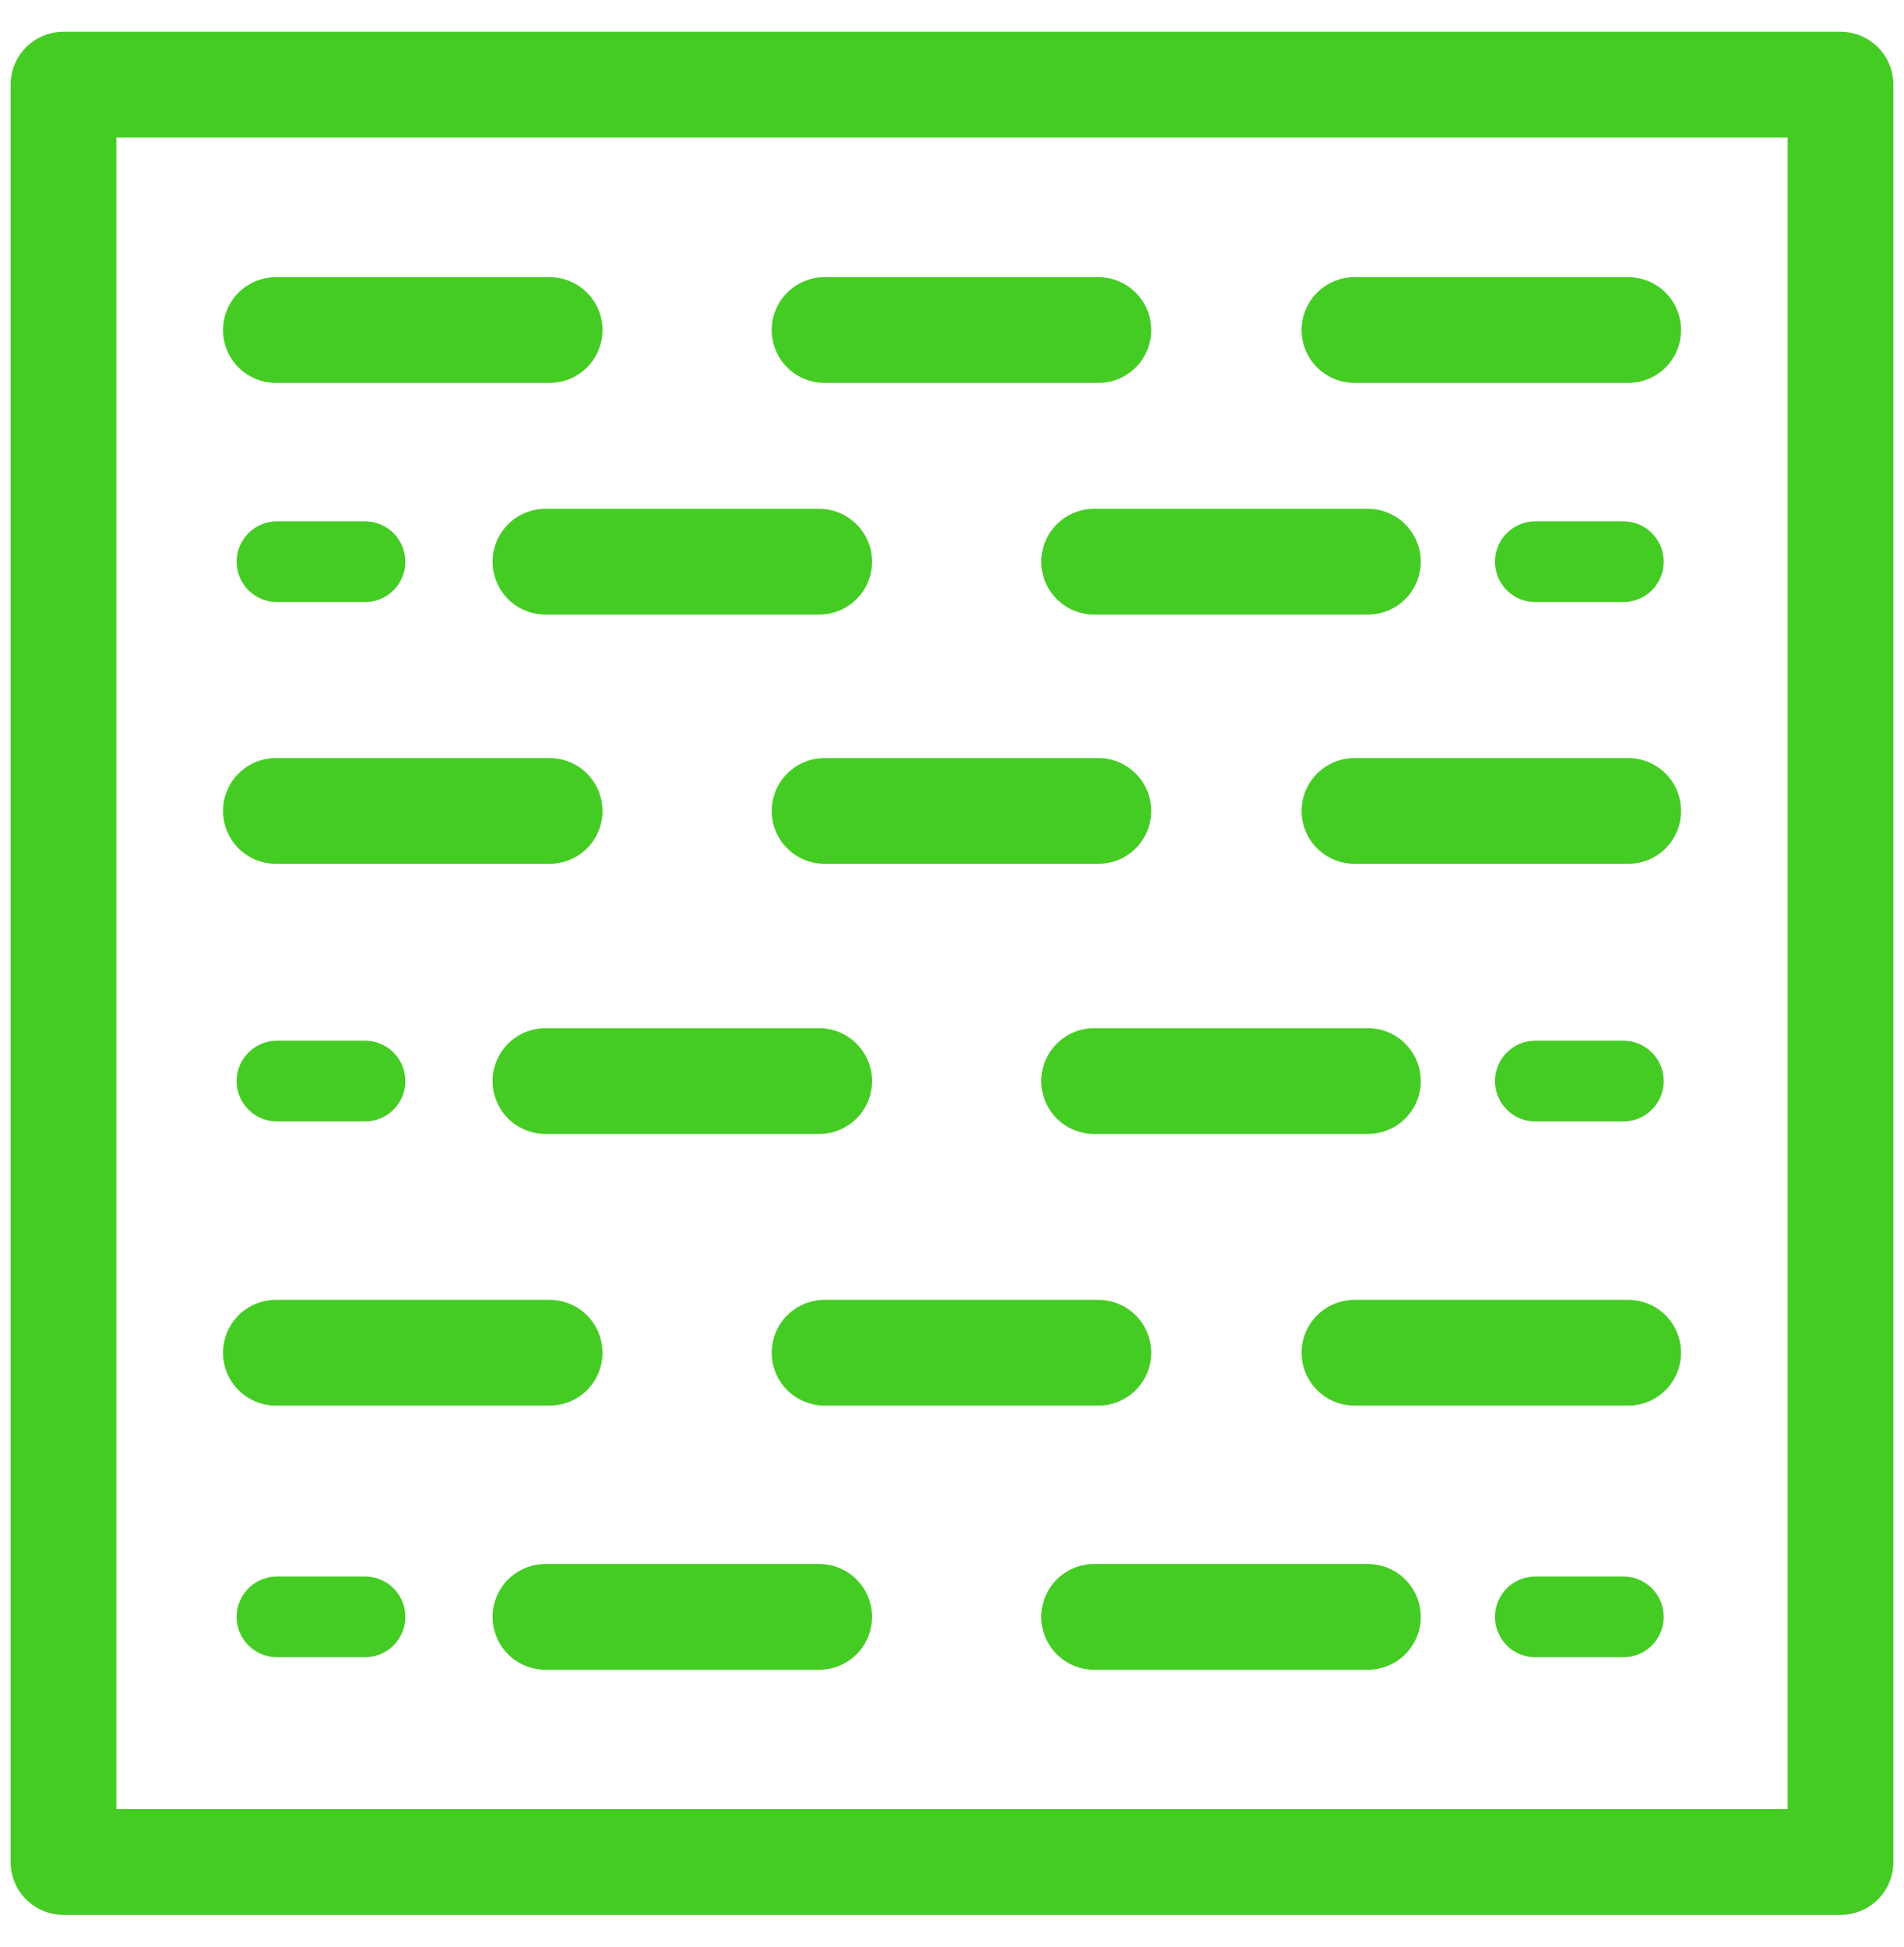 <svg width="45" height="46" viewBox="0 0 45 46" fill="none" xmlns="http://www.w3.org/2000/svg">
<path d="M43.5 2H1.5V44H43.5V2Z" stroke="#45CC24" stroke-width="2.499" stroke-miterlimit="1.5" stroke-linecap="round" stroke-linejoin="round"/>
<path d="M6.52 19.163H12.99" stroke="#45CC24" stroke-width="2.499" stroke-miterlimit="1.5" stroke-linecap="round" stroke-linejoin="round"/>
<path d="M6.52 7.799H12.99" stroke="#45CC24" stroke-width="2.499" stroke-miterlimit="1.5" stroke-linecap="round" stroke-linejoin="round"/>
<path d="M12.891 25.546H19.361" stroke="#45CC24" stroke-width="2.499" stroke-miterlimit="1.5" stroke-linecap="round" stroke-linejoin="round"/>
<path d="M12.891 13.273H19.361" stroke="#45CC24" stroke-width="2.499" stroke-miterlimit="1.5" stroke-linecap="round" stroke-linejoin="round"/>
<path d="M12.891 38.207H19.361" stroke="#45CC24" stroke-width="2.499" stroke-miterlimit="1.5" stroke-linecap="round" stroke-linejoin="round"/>
<path d="M6.547 25.546H8.626" stroke="#45CC24" stroke-width="1.908" stroke-miterlimit="1.5" stroke-linecap="round" stroke-linejoin="round"/>
<path d="M6.547 13.273H8.626" stroke="#45CC24" stroke-width="1.908" stroke-miterlimit="1.5" stroke-linecap="round" stroke-linejoin="round"/>
<path d="M6.547 38.207H8.626" stroke="#45CC24" stroke-width="1.908" stroke-miterlimit="1.5" stroke-linecap="round" stroke-linejoin="round"/>
<path d="M36.287 25.546H38.367" stroke="#45CC24" stroke-width="1.908" stroke-miterlimit="1.5" stroke-linecap="round" stroke-linejoin="round"/>
<path d="M36.287 13.273H38.367" stroke="#45CC24" stroke-width="1.908" stroke-miterlimit="1.5" stroke-linecap="round" stroke-linejoin="round"/>
<path d="M36.287 38.207H38.367" stroke="#45CC24" stroke-width="1.908" stroke-miterlimit="1.5" stroke-linecap="round" stroke-linejoin="round"/>
<path d="M6.52 31.965H12.99" stroke="#45CC24" stroke-width="2.499" stroke-miterlimit="1.5" stroke-linecap="round" stroke-linejoin="round"/>
<path d="M19.488 19.163H25.959" stroke="#45CC24" stroke-width="2.499" stroke-miterlimit="1.5" stroke-linecap="round" stroke-linejoin="round"/>
<path d="M19.488 7.799H25.959" stroke="#45CC24" stroke-width="2.499" stroke-miterlimit="1.5" stroke-linecap="round" stroke-linejoin="round"/>
<path d="M25.859 25.546H32.33" stroke="#45CC24" stroke-width="2.499" stroke-miterlimit="1.5" stroke-linecap="round" stroke-linejoin="round"/>
<path d="M25.859 13.273H32.33" stroke="#45CC24" stroke-width="2.499" stroke-miterlimit="1.5" stroke-linecap="round" stroke-linejoin="round"/>
<path d="M25.859 38.207H32.33" stroke="#45CC24" stroke-width="2.499" stroke-miterlimit="1.5" stroke-linecap="round" stroke-linejoin="round"/>
<path d="M19.488 31.965H25.959" stroke="#45CC24" stroke-width="2.499" stroke-miterlimit="1.5" stroke-linecap="round" stroke-linejoin="round"/>
<path d="M32.012 19.163H38.482" stroke="#45CC24" stroke-width="2.499" stroke-miterlimit="1.5" stroke-linecap="round" stroke-linejoin="round"/>
<path d="M32.012 7.799H38.482" stroke="#45CC24" stroke-width="2.499" stroke-miterlimit="1.5" stroke-linecap="round" stroke-linejoin="round"/>
<path d="M32.012 31.965H38.482" stroke="#45CC24" stroke-width="2.499" stroke-miterlimit="1.5" stroke-linecap="round" stroke-linejoin="round"/>
</svg>

